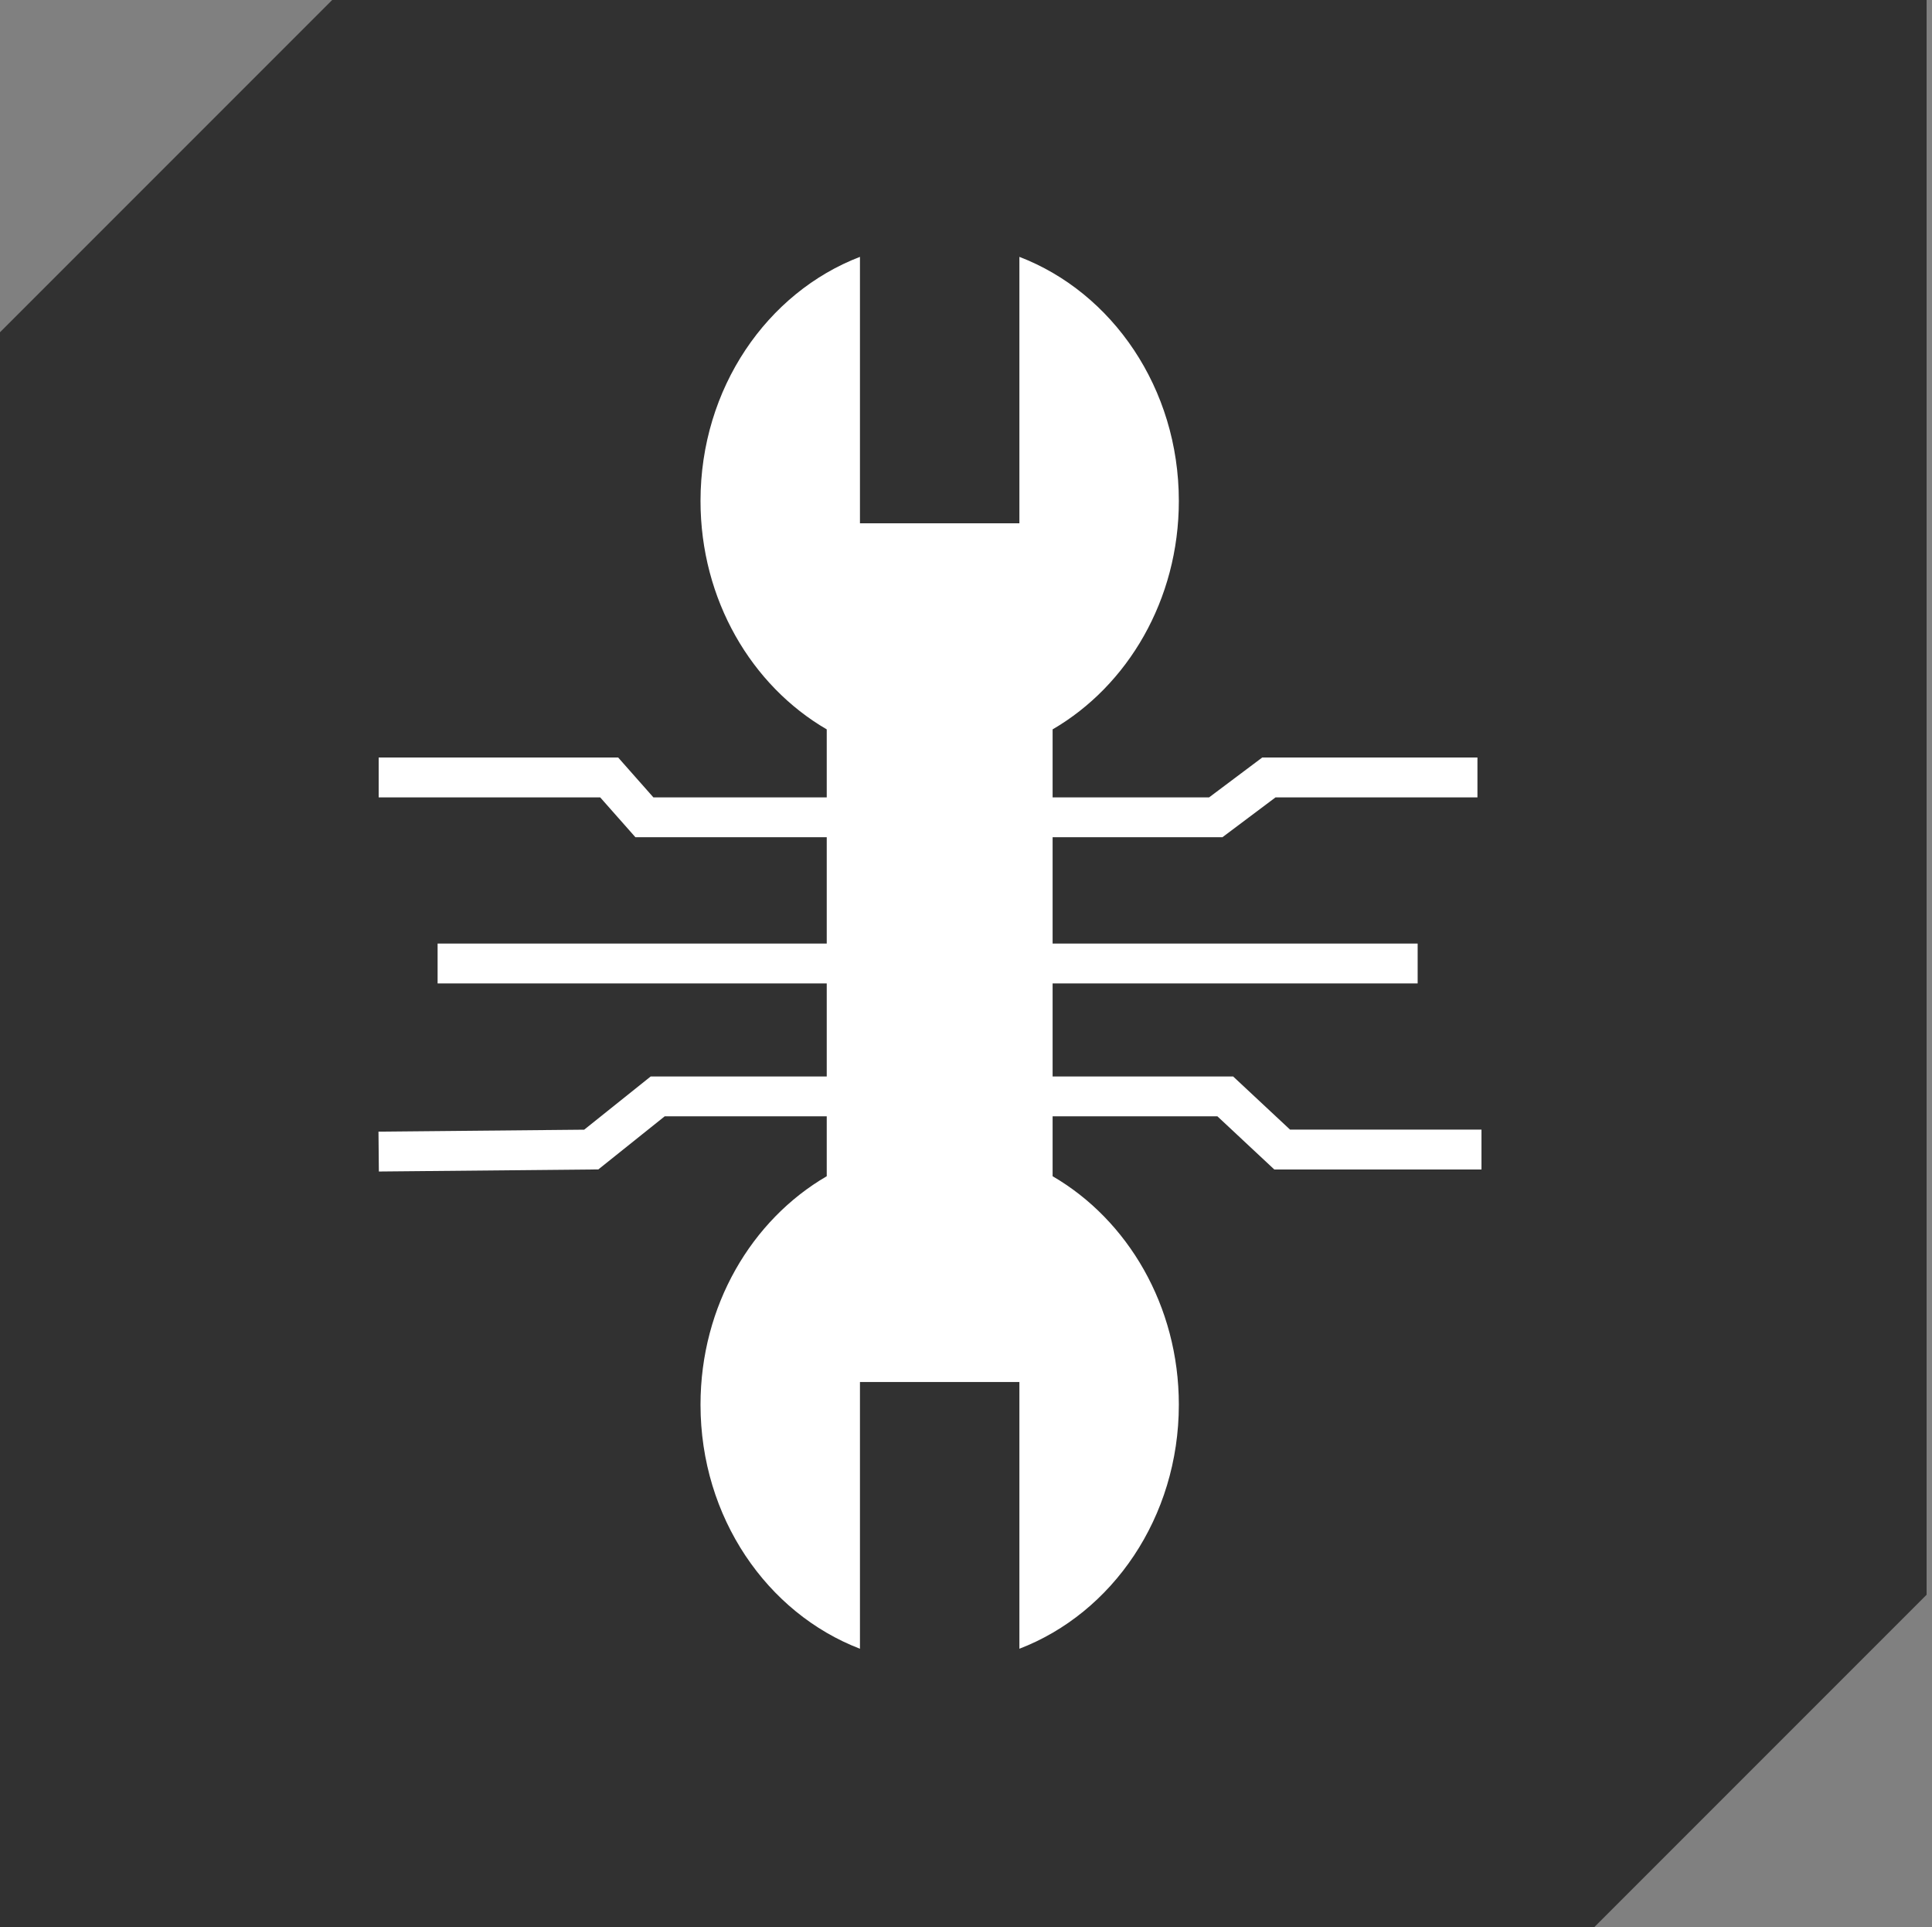 <?xml version="1.0" encoding="UTF-8"?>
<svg xmlns="http://www.w3.org/2000/svg" viewBox="0 0 145.407 145">
  <rect x="0" y="0" width="145.407" height="145" fill="#808080" stroke="none"/>
  <defs>
    <style>
      .cls-1, .cls-2 {
        stroke: #fff;
        stroke-miterlimit: 10;
        stroke-width: 3px;
      }

      .cls-1, .cls-3 {
        fill: #fff;
      }

      .cls-2 {
        fill: none;
      }

      .cls-4 {
        fill: #313131;
      }

      .cls-4, .cls-3 {
        stroke-width: 0px;
      }
    </style>
  </defs>
  <g id="Ebene_1" data-name="Ebene 1">
    <polygon class="cls-4" points="0 25 25 0 145 0 145 120 120 145 0 145 0 25"></polygon>
  </g>
  <g id="fernwartung">
    <path class="cls-3" d="M79.222,88.507v-33.624c5.654-3.288,9.5-9.75,9.5-17.188,0-8.487-5.013-15.687-12-18.367v20.049h-12v-20.049c-6.987,2.68-12,9.88-12,18.367,0,7.438,3.846,13.9,9.5,17.188v33.624c-5.654,3.288-9.5,9.75-9.5,17.188,0,8.487,5.013,15.687,12,18.367v-20.07h12v20.07c6.987-2.68,12-9.88,12-18.367,0-7.438-3.846-13.9-9.5-17.188Z"></path>
    <polyline class="cls-2" points="28.5 58.5 45.848 58.5 48.5 61.5 91.5 61.5 95.5 58.5 111.196 58.5"></polyline>
    <polyline class="cls-2" points="28.5 86.652 44.5 86.5 49.5 82.5 92.217 82.5 96.5 86.5 111.5 86.5"></polyline>
    <line class="cls-1" x1="32.935" y1="72.5" x2="106.696" y2="72.5"></line>
  </g>
</svg>
